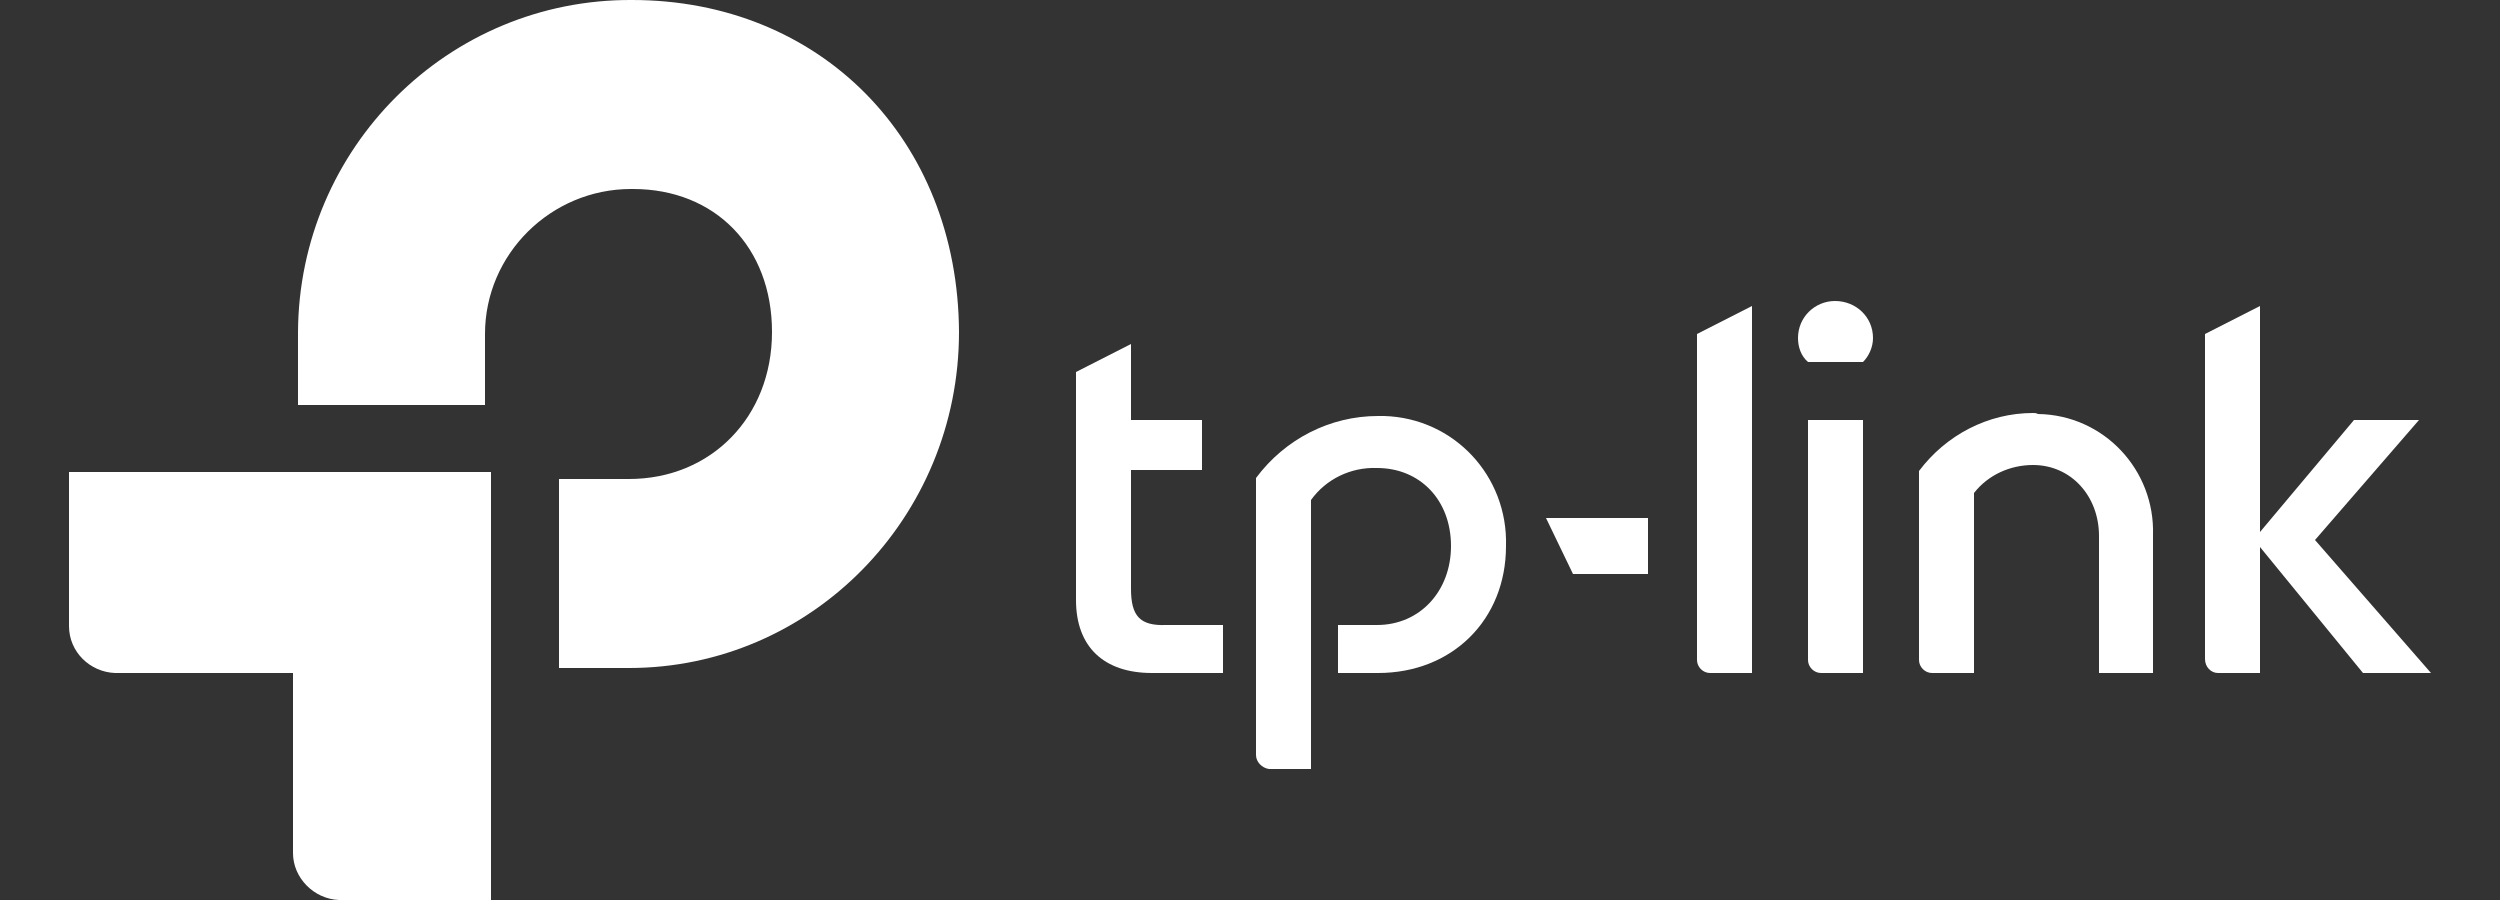 <?xml version="1.0" encoding="UTF-8"?> <!-- Generator: Adobe Illustrator 24.2.3, SVG Export Plug-In . SVG Version: 6.00 Build 0) --> <svg xmlns="http://www.w3.org/2000/svg" xmlns:xlink="http://www.w3.org/1999/xlink" version="1.1" id="Layer_1" x="0px" y="0px" viewBox="0 0 250 90" style="enable-background:new 0 0 250 90;" xml:space="preserve"><rect x="0" y="0" width="250" height="90" fill="#333333" stroke="none"/> <style type="text/css"> .st0{fill:#FFFFFF;} </style> <path class="st0" d="M169.7,66c0,0.7,0.6,1.3,1.3,1.3h4.2V30.6l-5.5,2.8V66z"></path> <path class="st0" d="M203.3,41.3c-4.5,0-8.7,2.2-11.4,5.8V66c0,0.7,0.6,1.3,1.3,1.3h4.2v-18c1.4-1.8,3.6-2.8,5.9-2.8 c3.8,0,6.6,3.1,6.6,7.1v13.7h5.4V53.5c0.2-6.5-4.9-12-11.5-12.1C203.6,41.3,203.5,41.3,203.3,41.3"></path> <path class="st0" d="M113.1,58.9V47h7.1v-5h-7.1v-7.6l-5.5,2.8V60c0,4.7,2.8,7.3,7.6,7.3h7.1v-4.8h-5.7 C114,62.6,113.1,61.6,113.1,58.9"></path> <path class="st0" d="M137.8,41.6c-4.8,0-9.3,2.3-12.2,6.2v27.7c0,0.7,0.6,1.3,1.3,1.4h4.2V50c1.5-2.1,4-3.3,6.6-3.2 c4.3,0,7.4,3.2,7.4,7.8c0,4.5-3.1,7.9-7.4,7.9h-3.9v4.8h4c7.4,0,12.8-5.3,12.8-12.7c0.2-7-5.2-12.8-12.2-13 C138.2,41.6,138,41.6,137.8,41.6"></path> <path class="st0" d="M186.3,67.3V42h-5.5V66c0,0.7,0.6,1.3,1.3,1.3H186.3z"></path> <path class="st0" d="M243.1,67.3L231.5,54l10.4-12h-6.5L226,53.2V30.6l-5.5,2.8v32.5c0,0.8,0.6,1.4,1.3,1.4h4.2V54.7l10.3,12.6 L243.1,67.3L243.1,67.3z"></path> <polygon class="st0" points="157.3,57.4 164.8,57.4 164.8,51.8 154.6,51.8 "></polygon> <path class="st0" d="M183.5,30.1c-2,0-3.7,1.6-3.7,3.7c0,0,0,0,0,0c0,0.9,0.3,1.8,1,2.4h5.5c0.6-0.6,1-1.5,1-2.4 C187.3,31.7,185.6,30.1,183.5,30.1C183.6,30.1,183.6,30.1,183.5,30.1"></path> <path class="st0" d="M63.2,0C44.8-0.1,29.9,14.8,29.8,33.2c0,0.1,0,0.1,0,0.2v7.1h18.7v-7.1c0-8,6.6-14.5,14.6-14.5 c0.1,0,0.1,0,0.2,0c8.2,0,13.9,5.8,13.9,14.3c0,8.5-6.1,14.7-14.3,14.7h-7v18.9h7c18.2,0,33-15,33-33.6C95.8,13.9,82,0,63.2,0"></path> <path class="st0" d="M6.9,62.6c0,2.6,2.1,4.6,4.6,4.7h17.8v18c0,2.5,2.1,4.6,4.6,4.7h15.2V47.2H6.9V62.6z"></path> </svg> 